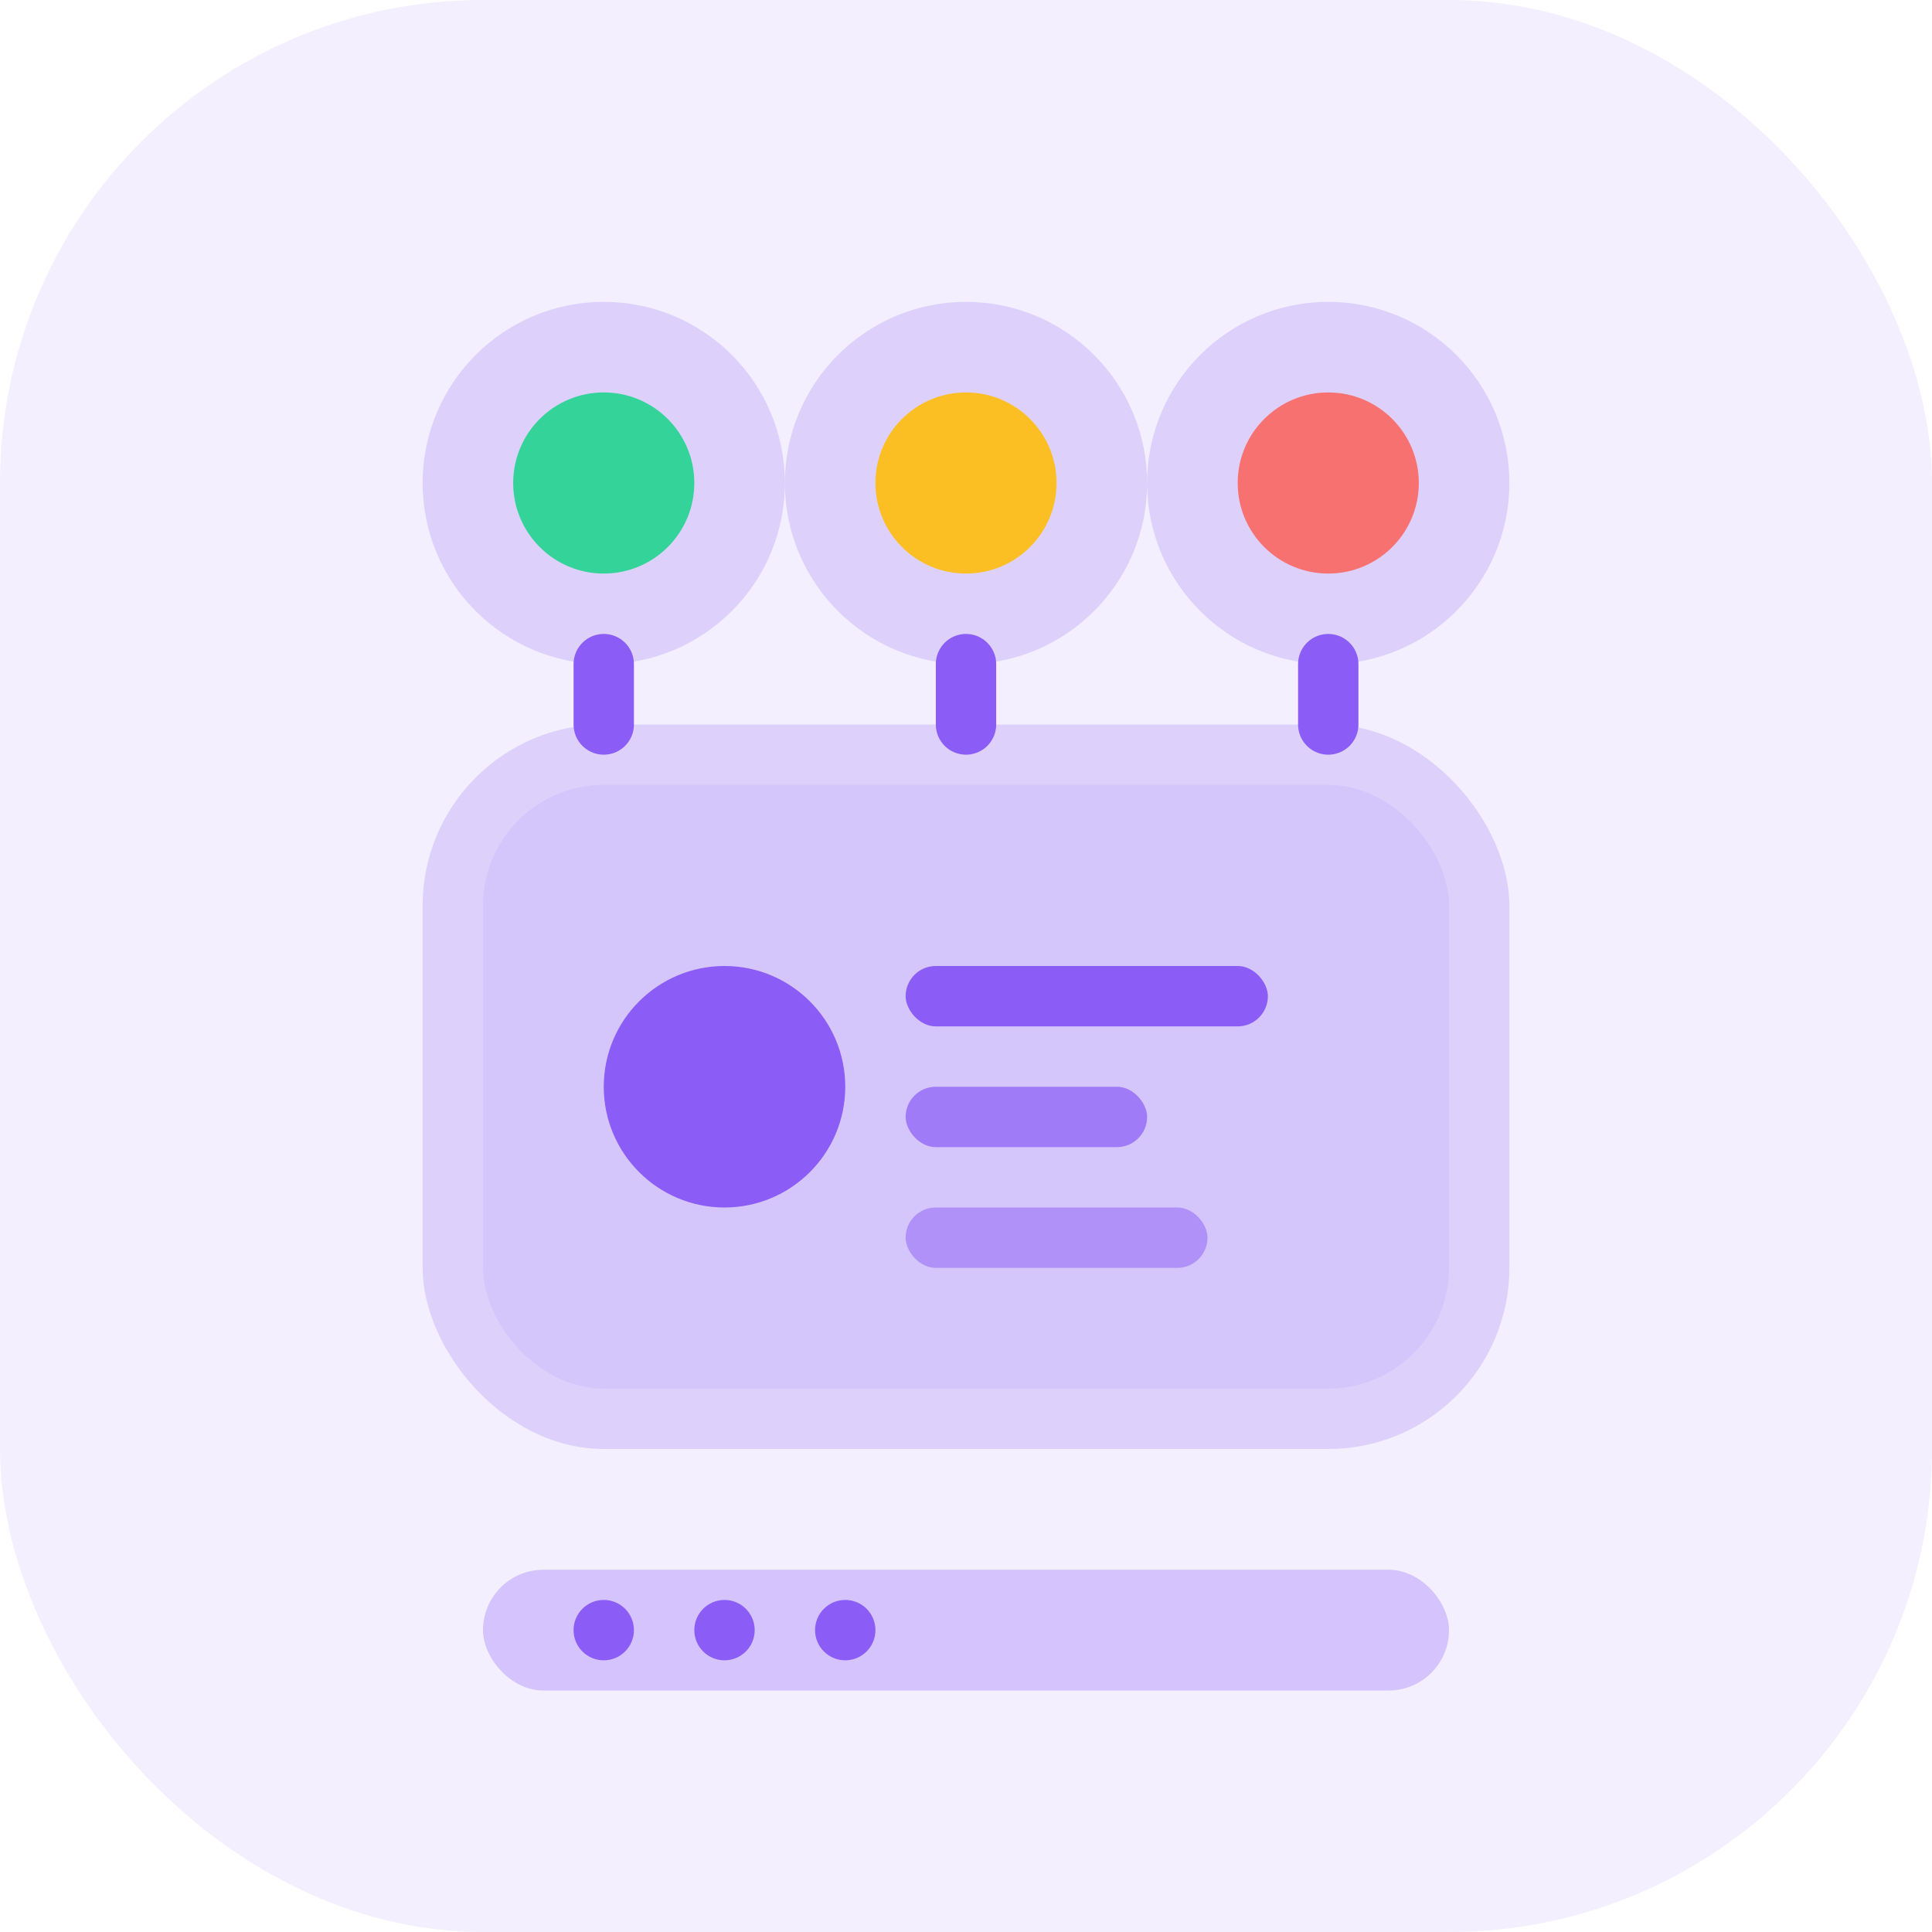 <svg width="64" height="64" viewBox="0 0 64 64" fill="none" xmlns="http://www.w3.org/2000/svg">
  <rect width="64" height="64" rx="16" fill="#8B5CF6" fill-opacity="0.1"/>
  <rect x="14" y="24" width="36" height="24" rx="6" fill="#8B5CF6" fill-opacity="0.2"/>
  <rect x="16" y="26" width="32" height="20" rx="4" fill="#8B5CF6" fill-opacity="0.1"/>
  <circle cx="24" cy="36" r="4" fill="#8B5CF6"/>
  <rect x="30" y="32" width="12" height="2" rx="1" fill="#8B5CF6"/>
  <rect x="30" y="36" width="8" height="2" rx="1" fill="#8B5CF6" fill-opacity="0.7"/>
  <rect x="30" y="40" width="10" height="2" rx="1" fill="#8B5CF6" fill-opacity="0.5"/>
  <circle cx="20" cy="16" r="6" fill="#8B5CF6" fill-opacity="0.2"/>
  <circle cx="32" cy="16" r="6" fill="#8B5CF6" fill-opacity="0.2"/>
  <circle cx="44" cy="16" r="6" fill="#8B5CF6" fill-opacity="0.2"/>
  <circle cx="20" cy="16" r="3" fill="#34D399"/>
  <circle cx="32" cy="16" r="3" fill="#FBBF24"/>
  <circle cx="44" cy="16" r="3" fill="#F87171"/>
  <path d="M20 22L20 24M32 22L32 24M44 22L44 24" stroke="#8B5CF6" stroke-width="2" stroke-linecap="round"/>
  <rect x="16" y="52" width="32" height="4" rx="2" fill="#8B5CF6" fill-opacity="0.3"/>
  <circle cx="20" cy="54" r="1" fill="#8B5CF6"/>
  <circle cx="24" cy="54" r="1" fill="#8B5CF6"/>
  <circle cx="28" cy="54" r="1" fill="#8B5CF6"/>
</svg> 